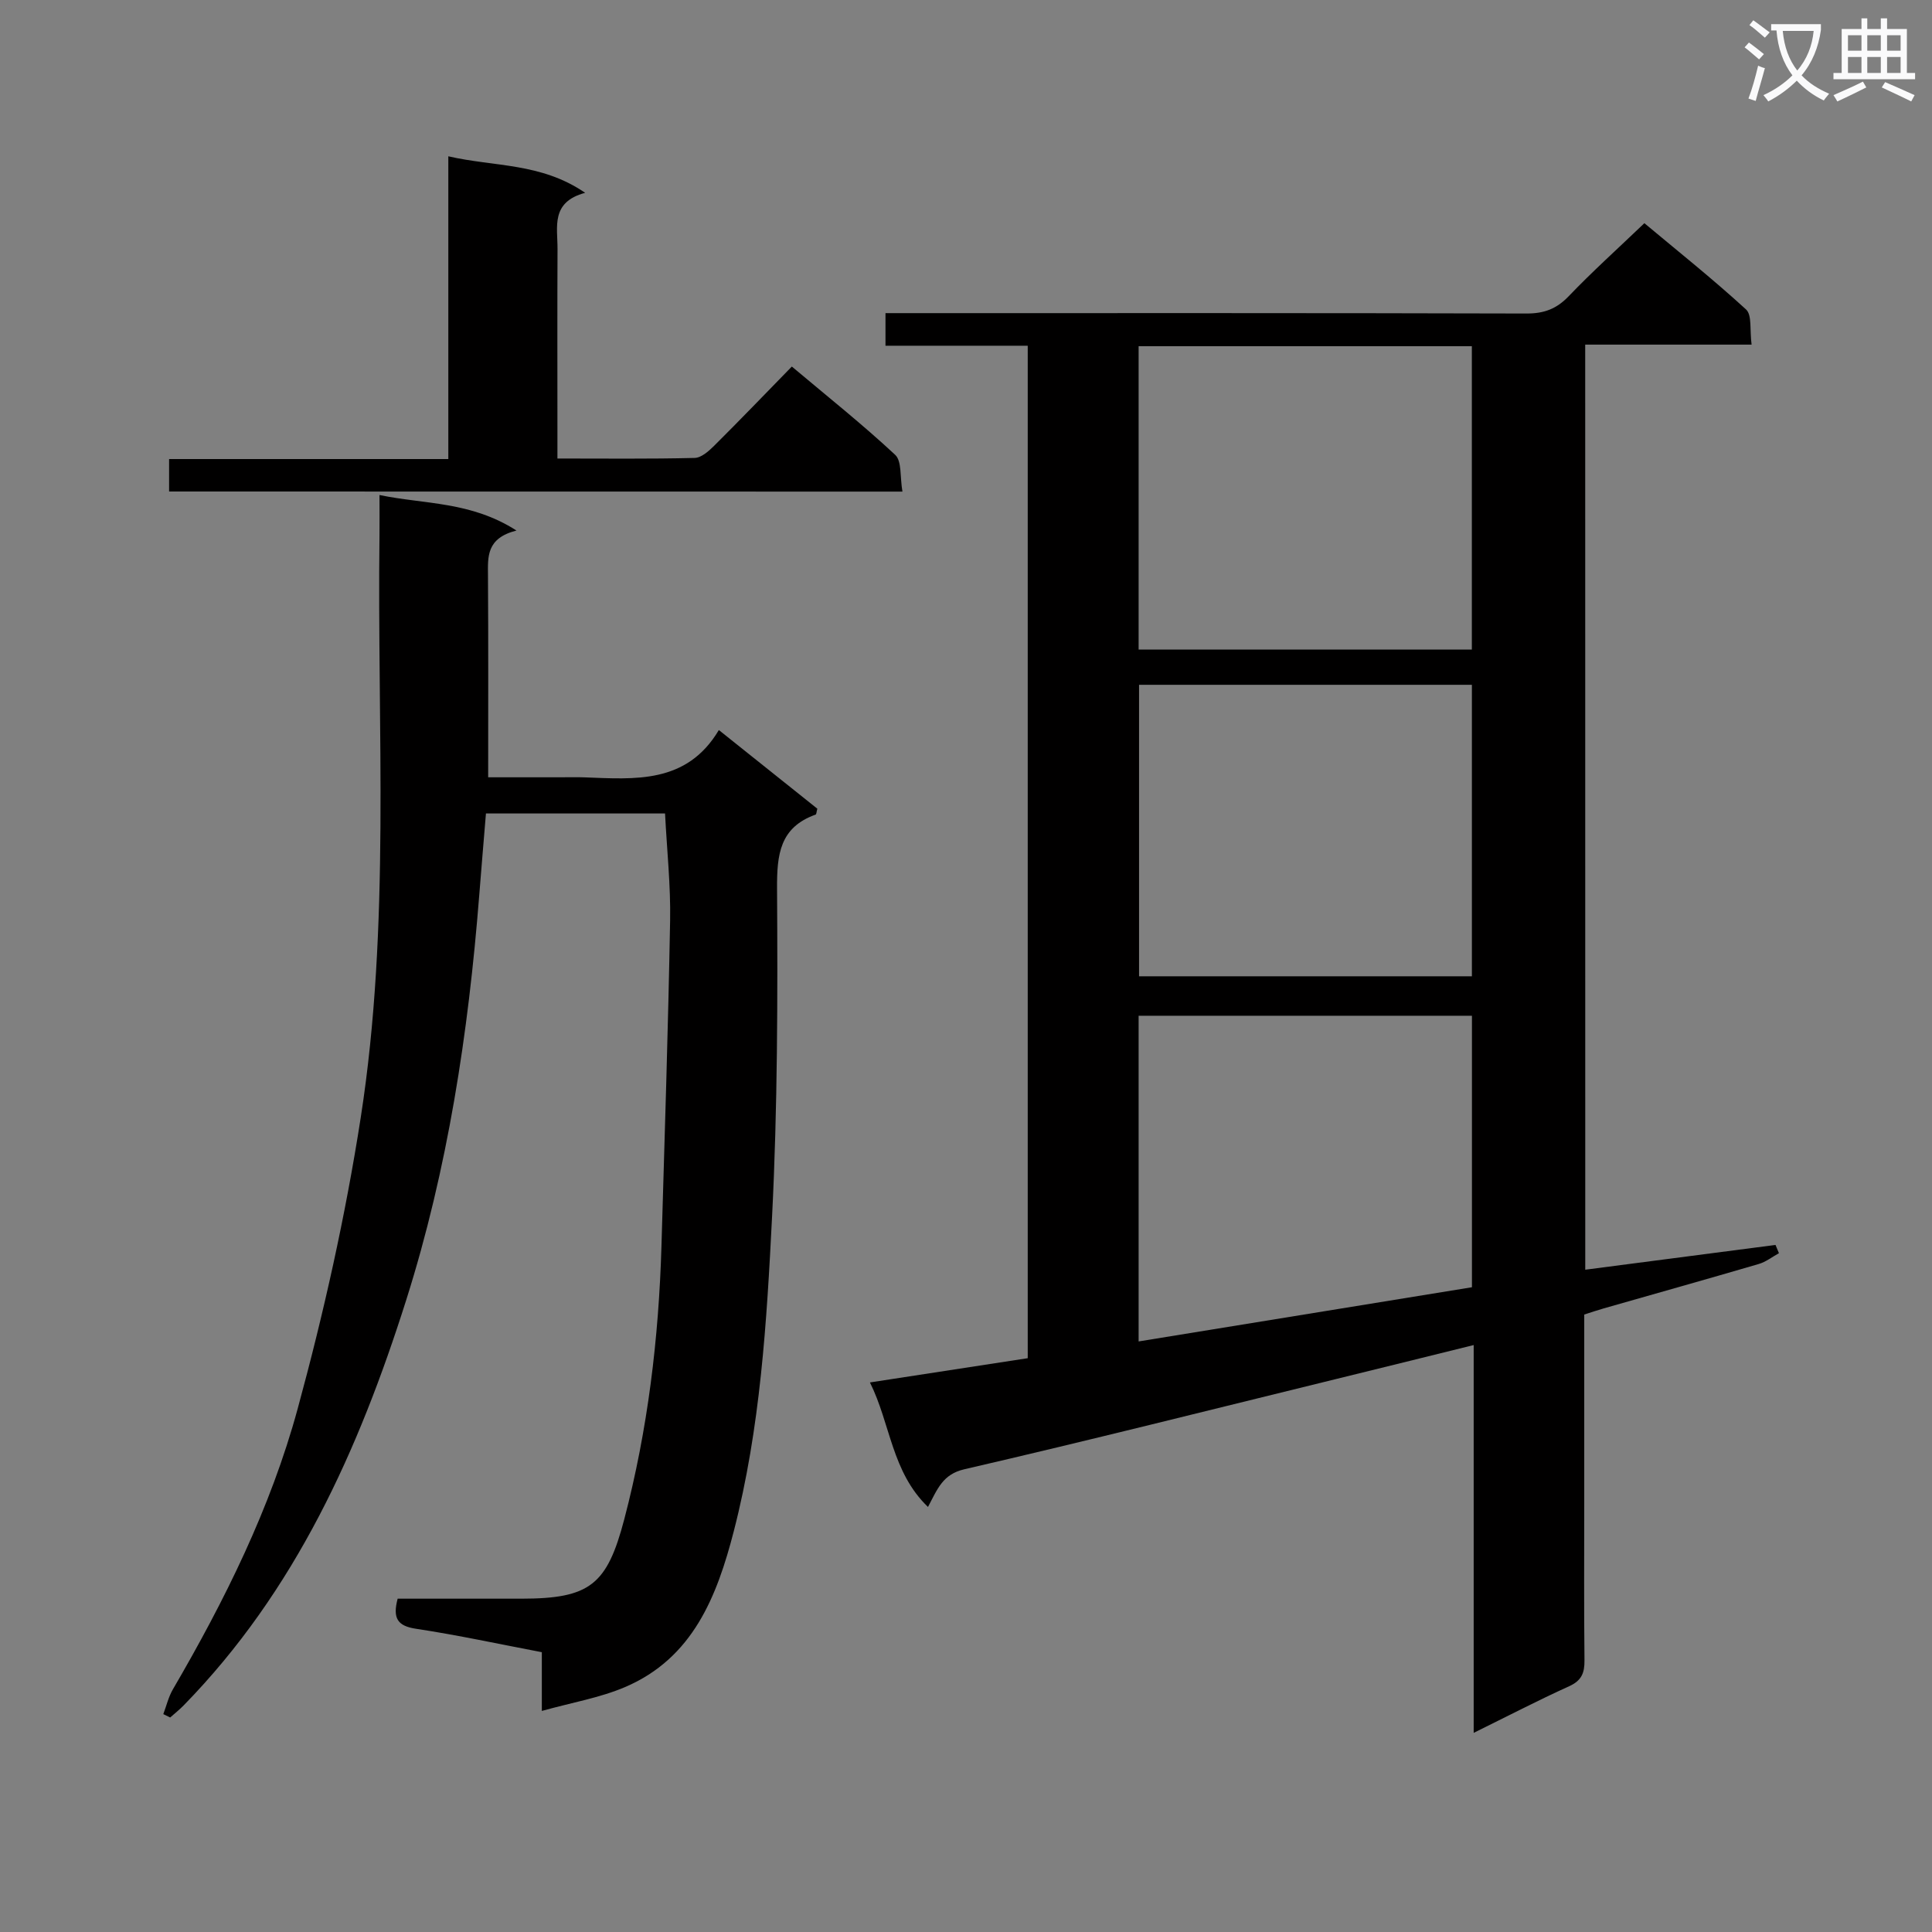 <svg enable-background="new 0 0 400 400" viewBox="0 0 400 400" xmlns="http://www.w3.org/2000/svg"><rect x="0" y="0" width="400" height="400" fill="#808080" stroke="none"/><path d="m362.1 8.8c1.1.8 2.1 1.6 3.1 2.4l-1 1.1c-1.3-1.1-2.3-2-3-2.5zm1.9 4.8c.5.2.9.4 1.4.5-.6 2.3-1.3 4.5-1.9 6.8l-1.5-.5c.8-2.1 1.4-4.3 2-6.8zm-1-9.4c1.3.9 2.4 1.8 3.4 2.5l-1 1.1c-1.4-1.2-2.4-2.1-3.2-2.6zm3.7 2.2v-1.4h10.3v1.2c-.5 3.6-1.8 6.8-4 9.4 1.5 1.6 3.4 2.8 5.7 3.8-.3.4-.7.8-1.1 1.4-2.3-1.1-4.1-2.5-5.6-4.1-1.6 1.6-3.6 3.1-5.9 4.3-.3-.5-.7-.9-1-1.3 2.4-1.1 4.4-2.5 6-4.1-1.9-2.5-3-5.6-3.3-9.3h-1.1zm8.8 0h-6.4c.3 3.3 1.3 6 3 8.2 2-2.3 3.1-5.1 3.4-8.2z" fill="#fafafb"/><path d="m385.3 3.8h1.3v2.2h2.8v-2.2h1.3v2.2h4.1v9.1h1.7v1.3h-16.9v-1.3h1.7v-9.1h4.1v-2.2zm.4 13.1.7 1.2c-1.8.9-3.8 1.9-6 2.9-.2-.4-.5-.8-.8-1.3 2.3-1 4.3-1.9 6.1-2.8zm-3.1-6.4h2.8v-3.2h-2.8zm0 4.6h2.8v-3.3h-2.8zm4-4.6h2.8v-3.2h-2.8zm0 4.6h2.8v-3.3h-2.8zm3.7 1.9c2.1.9 4.1 1.8 6.1 2.7l-.7 1.3c-2.2-1.1-4.2-2-6.1-2.9zm3.2-9.7h-2.8v3.2h2.8zm-2.8 7.8h2.8v-3.3h-2.8z" fill="#fafafb"/><g fill="#010000"><path d="m328.21 262.88c13.5-1.76 26.45-3.45 39.39-5.13.24.57.47 1.14.71 1.71-1.39.76-2.7 1.81-4.19 2.24-10.68 3.13-21.39 6.13-32.09 9.19-1.27.36-2.51.79-4.03 1.27v38.58c0 11-.07 22 .05 32.99.03 2.63-.59 4.22-3.18 5.39-6.47 2.93-12.79 6.22-19.76 9.65 0-27 0-53.26 0-80.29-9.91 2.45-19.29 4.78-28.68 7.08-25.58 6.27-51.13 12.71-76.79 18.64-4.45 1.03-5.53 4.04-7.51 7.8-7.54-7.25-7.74-17.2-12.02-25.78 11.33-1.74 21.96-3.37 32.67-5.02 0-69.97 0-139.57 0-209.62-9.81 0-19.43 0-29.45 0 0-2.31 0-4.18 0-6.75h5.75c42.33 0 84.65-.04 126.98.08 3.63.01 6.22-.96 8.74-3.6 4.83-5.05 10.04-9.73 15.65-15.1 6.77 5.66 14.13 11.52 21.05 17.86 1.27 1.17.74 4.29 1.15 7.28-11.86 0-23.09 0-34.45 0 .01 64.14.01 127.58.01 191.53zm-92.47-191.2v62.8h68.99c0-21.07 0-41.8 0-62.8-22.99 0-45.73 0-68.99 0zm0 206.05c23.22-3.78 46.05-7.49 69.01-11.22 0-18.93 0-37.49 0-56.21-23.12 0-45.98 0-69.01 0zm69-135.95c-23.11 0-45.97 0-68.91 0v60.35h68.91c0-20.36 0-40.27 0-60.35z"/><path d="m106.93 109.84c-6.28 1.6-5.92 5.45-5.9 9.36.09 13.66.04 27.31.04 41.73h14.85c1.67 0 3.33-.05 5 .01 10.52.39 21.24 1.41 27.91-9.79 7.33 5.85 13.91 11.11 20.39 16.28-.18.65-.18 1.16-.35 1.22-7.43 2.65-8.03 8.26-7.99 15.31.14 22.63.11 45.3-1.03 67.89-1.1 21.86-2.42 43.83-7.93 65.18-3.47 13.45-8.45 26.26-22.51 32.26-5.22 2.23-10.97 3.19-17.23 4.94 0-4.77 0-8.21 0-12.16-8.89-1.69-17.43-3.55-26.05-4.85-3.84-.58-4.87-2.17-3.8-6.23h25.63c14.19-.01 17.72-2.86 21.29-16.45 4.87-18.56 7.14-37.46 7.7-56.59.66-22.44 1.38-44.89 1.79-67.34.13-7.27-.66-14.55-1.05-22.19-12.21 0-24.45 0-37.08 0-.46 5.6-.95 11.34-1.4 17.07-2.24 28.38-6.49 56.43-15.1 83.64-9.81 31-22.94 60.28-46.11 83.98-.86.88-1.84 1.65-2.77 2.48-.47-.23-.95-.47-1.42-.7.65-1.71 1.07-3.56 1.98-5.12 10.75-18.43 20.24-37.55 25.84-58.11 5.4-19.8 9.9-39.96 13.05-60.24 6.22-39.98 3.38-80.39 3.89-120.64.03-2.47 0-4.93 0-8.29 9.48 1.96 18.86 1.28 28.36 7.35z"/><path d="m35.01 101.76c0-2.31 0-4.25 0-6.72h57.81c0-20.93 0-41.35 0-62.68 9.53 2.21 19.14 1.27 28.33 7.56-7.18 1.92-5.7 7.09-5.72 11.61-.06 12.5-.02 24.99-.02 37.49v5.91c9.85 0 19.13.11 28.41-.12 1.37-.03 2.91-1.4 4.02-2.5 5.31-5.28 10.5-10.68 16.1-16.42 7.41 6.23 14.65 11.99 21.4 18.28 1.4 1.31.97 4.58 1.5 7.61-50.89-.02-101.08-.02-151.83-.02z"/></g></svg>